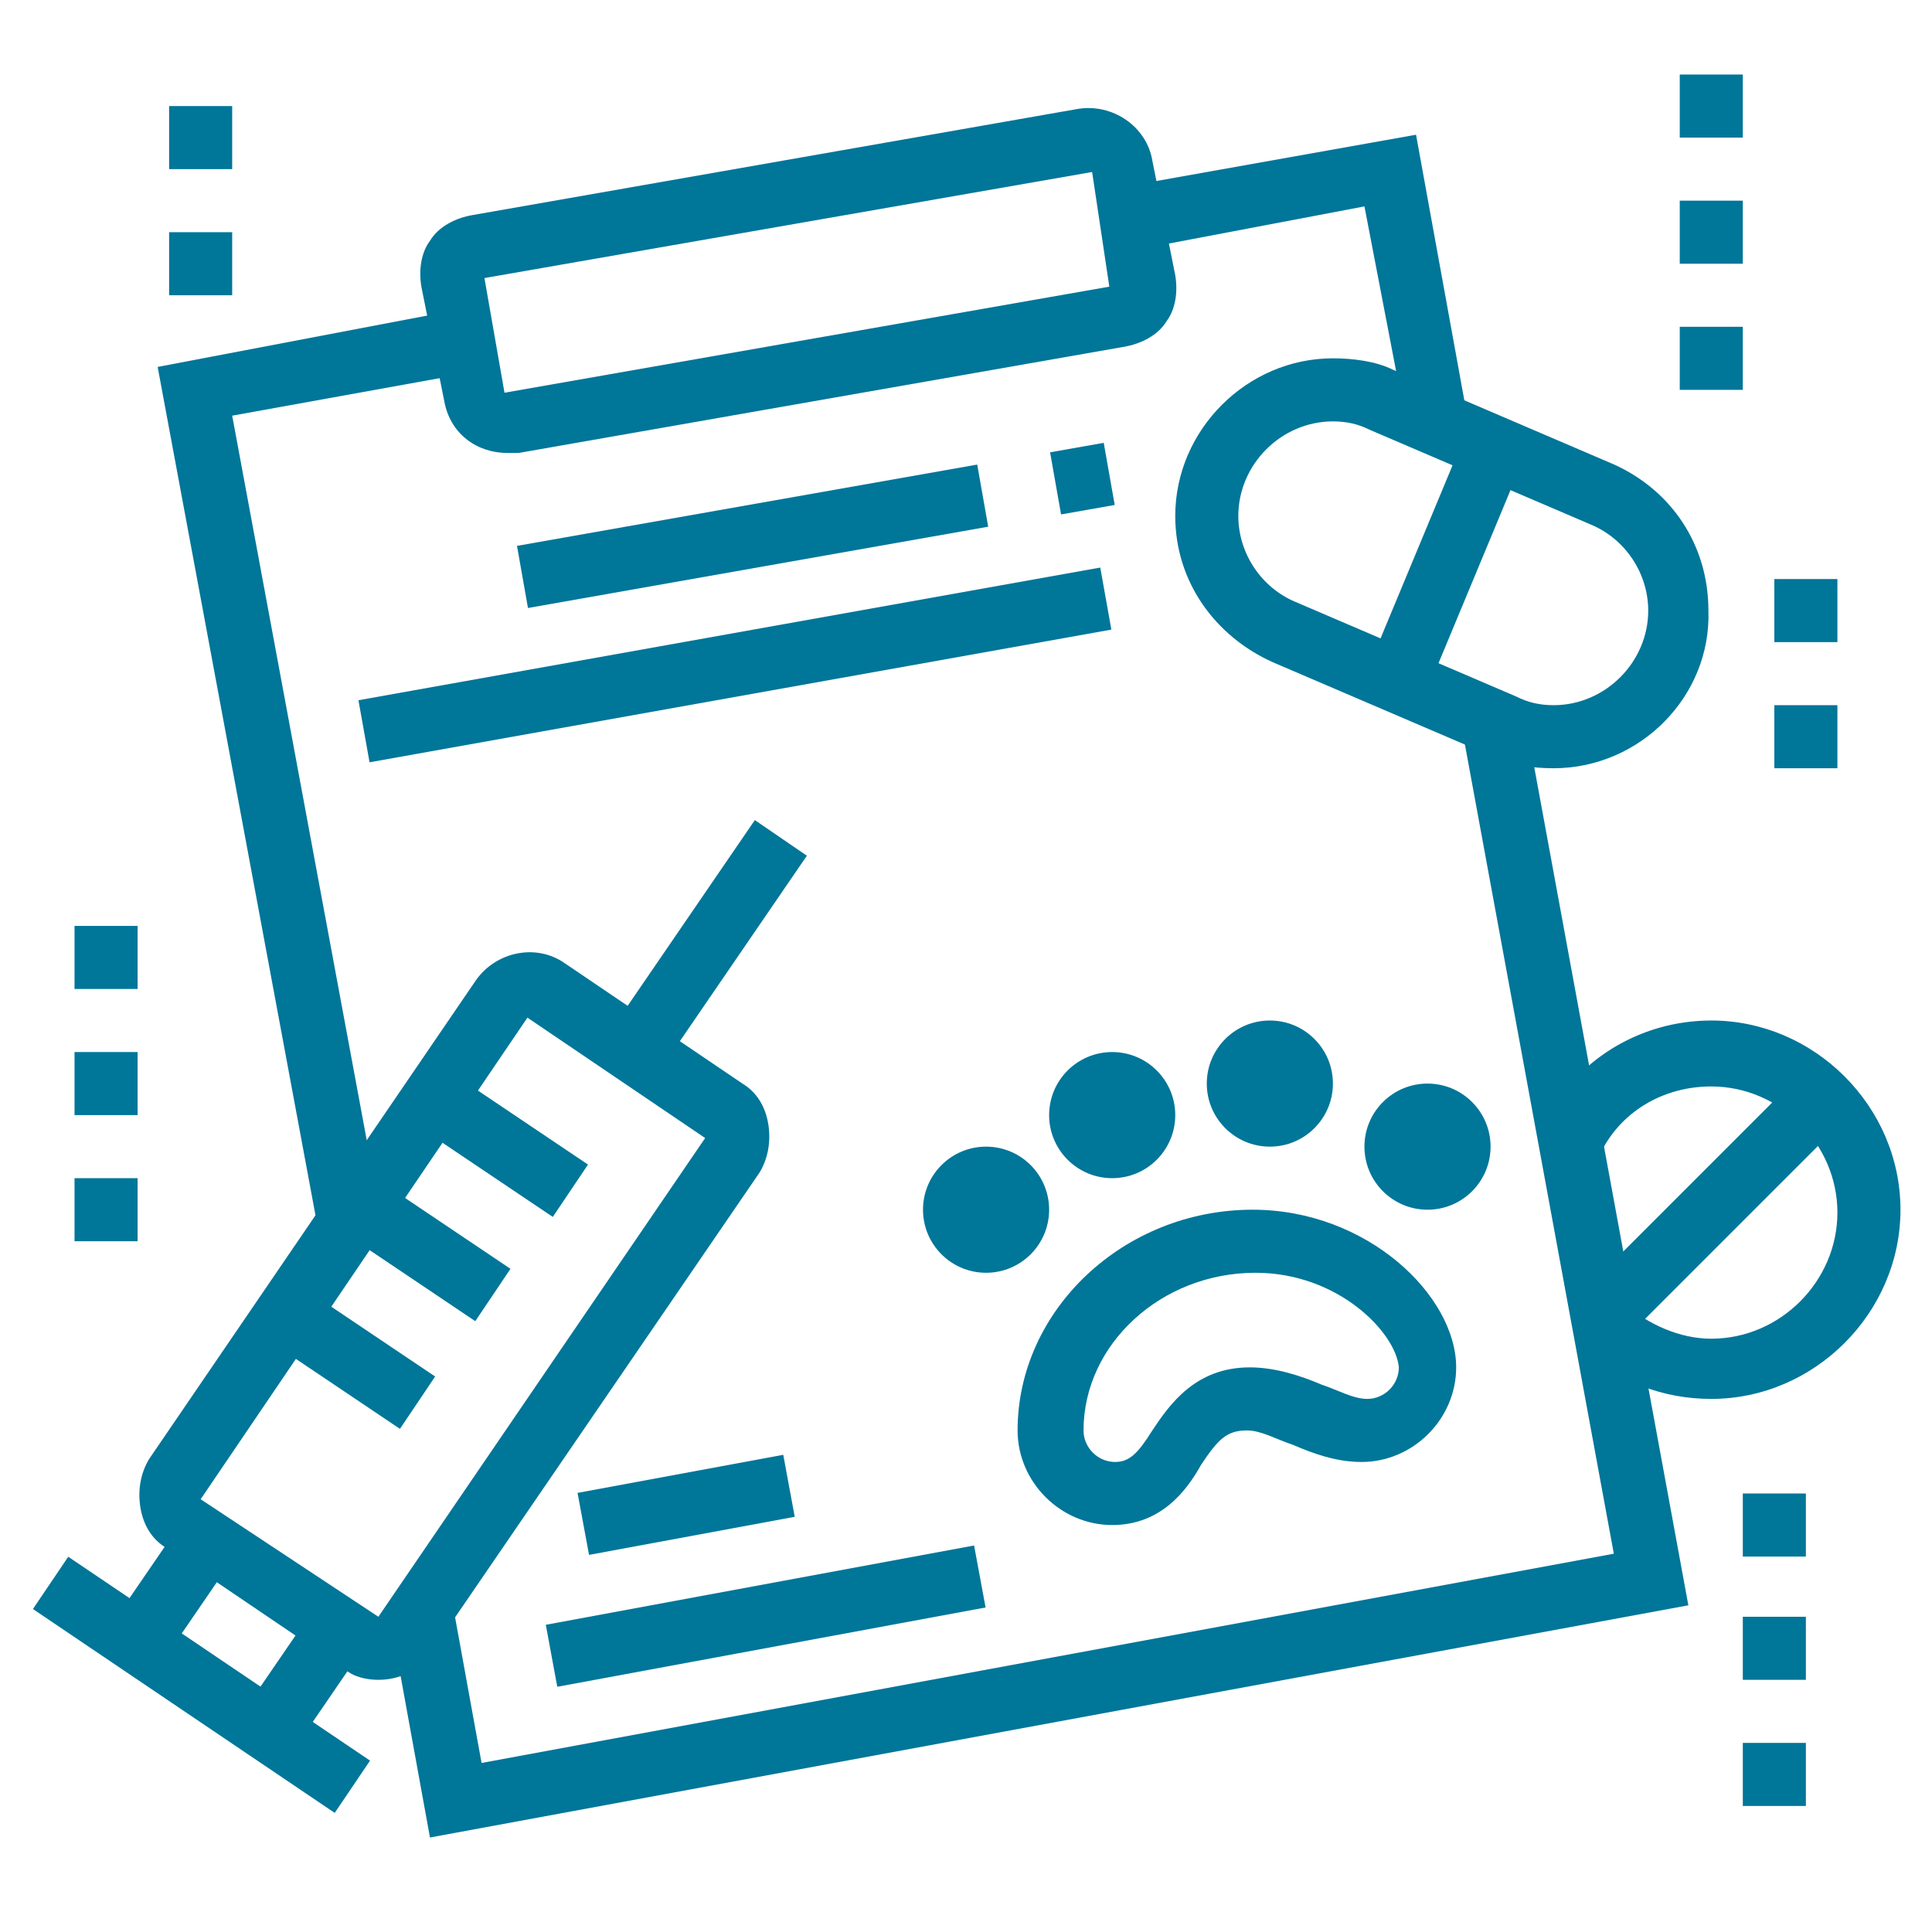 <?xml version="1.0" encoding="utf-8"?>
<!-- Generator: Adobe Illustrator 24.1.0, SVG Export Plug-In . SVG Version: 6.00 Build 0)  -->
<svg version="1.1" id="Layer_1" xmlns="http://www.w3.org/2000/svg" xmlns:xlink="http://www.w3.org/1999/xlink" x="0px" y="0px"
	 width="67.4px" height="66.7px" viewBox="0 0 67.4 66.7" style="enable-background:new 0 0 67.4 66.7;" xml:space="preserve">
<style type="text/css">
	.st0{display:none;}
	.st1{display:inline;}
	.st2{fill:#007699;}
	.st3{display:inline;fill:#007699;}
	.st4{display:inline;fill:#78CD49;}
	.st5{fill:#78CD49;}
</style>
<g class="st0">
	<g class="st1">
		<rect x="48.5" y="7.6" class="st2" width="2.4" height="4.7"/>
		<rect x="48.5" y="17" class="st2" width="2.4" height="4.7"/>
		<rect x="52.1" y="13.5" class="st2" width="3.5" height="2.4"/>
		<rect x="43.8" y="13.5" class="st2" width="3.5" height="2.4"/>
	</g>
	<path class="st3" d="M24.8,33.6c-2.7,0-5.9-1.9-5.9-3.5v-5h2.4v4.8c0.4,0.4,2,1.4,3.5,1.4c1.6,0,3.1-1,3.5-1.4V25h2.4v5
		C30.8,31.7,27.6,33.6,24.8,33.6z M28.5,29.7L28.5,29.7L28.5,29.7z"/>
	<path class="st3" d="M7.1,66.7H4.7V45.3c0-6.2,3.7-11.7,9.4-14.1l5.5-2.3l0.9,2.2L15,33.4c-4.8,2-7.9,6.7-7.9,11.9V66.7z"/>
	<rect x="11.8" y="43.1" class="st3" width="2.4" height="23.7"/>
	<path class="st3" d="M37.1,34.8c-0.8-0.6-1.6-1-2.5-1.4l-5.5-2.3L30,29l5.5,2.3c1,0.4,2,1,2.9,1.6L37.1,34.8z"/>
	<path class="st3" d="M24.8,27.7c-5.2,0-9.5-4.2-9.5-9.5v-4.7h2.4v4.7c0,3.9,3.2,7.1,7.1,7.1s7.1-3.2,7.1-7.1V9.9
		c0-2.6-2.7-4.7-5.9-4.7c-5.4,0-7.6-0.9-9.1-1.9c-0.2,0.4-0.3,0.9-0.3,1.9c0,2.5,2.2,4.7,4.7,4.7v2.4c-3.8,0-7.1-3.3-7.1-7.1
		c0-2.1,0.5-2.9,1.2-3.9L16.3,0l1.1,0.8c1.3,1,2.9,2,8.6,2c4.6,0,8.3,3.2,8.3,7.1v8.3C34.3,23.4,30.1,27.7,24.8,27.7z"/>
	<rect x="15.4" y="8.7" class="st3" width="2.4" height="6"/>
	<path class="st3" d="M47.3,51.3c-1.1,0-2.1-0.4-2.9-1.2l-1-1c-0.5-0.5-0.8-1.3-0.8-2c0-1.6,1.3-2.9,2.9-2.9h3.8
		c1.6,0,2.9,1.3,2.9,2.9c0,0.8-0.3,1.5-0.8,2l-1,1C49.4,50.9,48.4,51.3,47.3,51.3z M45.4,46.6c-0.3,0-0.5,0.2-0.5,0.5
		c0,0.1,0.1,0.3,0.1,0.3l1,1c0.6,0.6,1.7,0.6,2.4,0l1-1c0.1-0.1,0.1-0.2,0.1-0.3c0-0.3-0.2-0.5-0.5-0.5H45.4z"/>
	<path class="st3" d="M47.3,59.6c-7.2,0-13-5.8-13-13v-6h2.4v6c0,5.9,4.8,10.6,10.6,10.6c5.9,0,10.6-4.8,10.6-10.6v-6h2.4v6
		C60.3,53.8,54.5,59.6,47.3,59.6z"/>
	<path class="st3" d="M58.7,41.9c-0.8,0-1.5-0.3-2-0.8l-2.6-2.6l1.7-1.7l2.6,2.6c0.3,0.3,0.8,0.1,0.8-0.3v-1.3c0-1.6-1.9-3-4.1-3
		c-1.3,0-2.5,0.4-3.3,1.2c-0.8,0.8-2,1.2-3.2,1.2h-2.4c-1.2,0-2.4-0.4-3.2-1.2c-0.8-0.7-2-1.2-3.3-1.2c-2.2,0-4.1,1.4-4.1,3V39
		c0,0.4,0.6,0.6,0.8,0.3l2.6-2.6l1.7,1.7L38,41c-0.5,0.5-1.3,0.8-2,0.8c-1.6,0-2.9-1.3-2.9-2.9v-1.3c0-2.9,2.9-5.3,6.5-5.3
		c1.9,0,3.6,0.6,4.9,1.8c0.4,0.4,1,0.6,1.6,0.6h2.4c0.6,0,1.2-0.2,1.6-0.6c1.2-1.1,3-1.8,4.9-1.8c3.6,0,6.5,2.4,6.5,5.3V39
		C61.5,40.6,60.2,41.9,58.7,41.9z"/>
	<rect x="46.1" y="50.2" class="st3" width="2.4" height="3.5"/>
	<rect x="43.8" y="52.5" class="st3" width="7.1" height="2.4"/>
	<path class="st3" d="M62.7,65.5h-2.4c0-3.8-1.9-7.3-5.3-9.5l1.3-2C60.4,56.7,62.7,60.9,62.7,65.5z"/>
	<path class="st3" d="M34.3,65.5h-2.4c0-4.7,2.3-8.9,6.4-11.5l1.3,2C36.2,58.2,34.3,61.7,34.3,65.5z"/>
	<rect x="39" y="62" class="st3" width="2.4" height="3.5"/>
	<rect x="53.2" y="62" class="st3" width="2.4" height="3.5"/>
</g>
<g class="st0">
	<path class="st4" d="M39,33.8h-2.4v-6.9c0-3.9-3.2-7.1-7.1-7.1h-3.9l-3.2-2.1c-0.3-0.2-0.5-0.3-0.9-0.3c-0.9,0-1.5,0.7-1.5,1.5
		c0,1,0.4,1.9,1.1,2.6l2.9,2.9c0.9,0.9,2.1,1.6,3.3,2l-0.7,2.2c-1.6-0.5-3-1.4-4.2-2.6l-2.9-2.9c-1.1-1.1-1.8-2.7-1.8-4.3
		c0-2.2,1.8-3.9,3.9-3.9c0.8,0,1.5,0.2,2.2,0.7l2.6,1.7h3.2c5.2,0,9.5,4.2,9.5,9.5V33.8z"/>
	<path class="st4" d="M25,31.8c-0.2-0.6-0.2-1.1-0.2-1.4c0-2.9,2.1-4.6,4-6.3c1.6-1.3,3.2-2.7,4-4.7l2.2,0.8c-1,2.6-2.9,4.3-4.7,5.7
		c-2,1.7-3.2,2.8-3.2,4.5c0,0.2,0,0.5,0.1,0.7L25,31.8z"/>
	<path class="st4" d="M31.9,19.8h-2.4v-2.4h2.4c3.4,0,5.5-1.5,5.9-3.9c-0.7,0.3-1.5,0.4-2.3,0.4c-2.1,0-3.2-0.8-4.2-1.4
		c-0.9-0.6-1.5-1-2.9-1c-1.8,0-3.4,1-4.2,2.6l-1.5,2.7l-2.1-1.2l1.5-2.6c1.2-2.4,3.6-3.9,6.3-3.9c2.1,0,3.3,0.8,4.2,1.4
		c0.9,0.6,1.5,1,2.9,1c1,0,1.9-0.3,2.7-0.9l1.5-1.1l0.3,1.8c0.1,0.5,0.1,0.9,0.1,1.3C40.2,17,37,19.8,31.9,19.8z"/>
	<path class="st4" d="M39.5,41.1h-11c-0.6,0-1.3-0.1-1.8-0.4L21,38.3l0.9-2.2l5.6,2.4c0.3,0.1,0.6,0.2,0.9,0.2h11
		c0.9,0,1.8-0.7,1.9-1.5c0.1-0.5-0.1-1-0.3-1.3c-0.3-0.4-0.7-0.6-1.2-0.7L29,34l-7.7-3.3c-0.4-0.2-0.8-0.3-1.2-0.3V28
		c0.7,0,1.4,0.2,2.2,0.5l7.5,3.2l10.3,1.1c1.1,0.1,2.1,0.7,2.8,1.6c0.7,0.9,1,2,0.8,3.1C43.5,39.5,41.6,41.1,39.5,41.1z"/>
	<polygon class="st4" points="33.2,52.8 21.3,49.9 23,38.2 25.4,38.5 24,48.1 33.8,50.6 	"/>
	<path class="st4" d="M28.4,57.6H16.6c-5,0-8.3-3.7-8.3-9.5c0-3.5,1.3-10.3,3.6-16.1c1.4-3.5,3.6-6.7,6.2-9.1c0.5-0.5,1-0.9,1.3-1.4
		l1.8,1.5c-0.4,0.5-1,1.1-1.6,1.6c-2.4,2.1-4.3,5-5.6,8.2c-2.1,5.3-3.4,11.9-3.4,15.3c0,1.7,0.4,7.1,5.9,7.1h11.8V57.6z"/>
	<path class="st4" d="M37.8,64.7h-4.7c-1.3,0-2.4-1.1-2.4-2.4c0-2.2,1.5-4.1,3.5-4.6v-3.3c-0.5-0.7-1.1-1.4-1.8-2.1
		c-1.9-2.1-4.1-4.4-4.1-9c0-1.4,0.1-2.5,0.4-3.8l2.3,0.5c-0.3,1.1-0.4,2.1-0.4,3.3c0,3.6,1.7,5.4,3.5,7.3c0.8,0.8,1.6,1.7,2.2,2.7
		l0.2,0.3V60h-1.2c-1.3,0-2.4,1.1-2.4,2.4h4.7c0.6,0,1.2-0.5,1.2-1.2V50.5h2.4v10.6C41.4,63.1,39.8,64.7,37.8,64.7z"/>
	<path class="st4" d="M55.6,64.7h-9.5c-0.6,0-1.2-0.2-1.7-0.7c-0.4-0.4-0.7-1-0.7-1.7c0-2.6,2.1-4.7,4.7-4.7v-1.2
		c0-2.2,0.5-3.9,1.9-6.2l2,1.2c-1.2,2-1.6,3.2-1.6,5V60h-2.4c-1.3,0-2.4,1.1-2.4,2.4l9.5,0c1.5,0,2.4-0.9,2.4-2.4v-4.7
		c0-6.6-4.4-9.5-9.4-13c-2.4-1.7-4.9-3.4-7-5.6l1.7-1.6c1.9,2,4.3,3.7,6.7,5.3c5.1,3.5,10.4,7.1,10.4,14.9V60
		C60.3,62.8,58.4,64.7,55.6,64.7z"/>
	<path class="st4" d="M49.7,57.6h-1.2c-3.2,0-7.2-1.7-9.2-3.9l1.8-1.6c1.5,1.7,4.9,3.1,7.4,3.1h1.2V57.6z"/>
	<path class="st4" d="M59.2,58.8v-2.4c1.1,0,4.7-0.3,5.8-4.4c-1.6,1-3.9,2-5.9,2v-2.4c1.7,0,3.9-1,5.2-2c0.7-0.5,1.6-0.5,2.3-0.1
		c0.7,0.5,1.1,1.3,0.9,2.1C66.5,57,62.4,58.8,59.2,58.8z"/>
	<rect x="56.2" y="12.1" transform="matrix(0.707 -0.707 0.707 0.707 8.118 46.124)" class="st4" width="7" height="2.4"/>
	<rect x="42" y="4.5" transform="matrix(0.259 -0.966 0.966 0.259 28.217 48.161)" class="st4" width="7" height="2.4"/>
	<rect x="17.2" y="2.2" transform="matrix(0.966 -0.259 0.259 0.966 -0.847 4.956)" class="st4" width="2.4" height="7"/>
	<rect x="3" y="9.7" transform="matrix(0.707 -0.707 0.707 0.707 -8.163 6.819)" class="st4" width="2.4" height="7"/>
	<path class="st4" d="M33.1,64.7H2.7C1.2,64.7,0,63.5,0,62c0-0.8,0.4-1.6,1-2.1l5.3-4.2c1.3-1,2.8-1.6,4.4-1.6h1.8v2.4h-1.8
		c-1.1,0-2.1,0.4-2.9,1l-5.3,4.2c-0.1,0.1-0.1,0.2-0.1,0.3c0,0.2,0.2,0.4,0.4,0.4h30.4V64.7z"/>
</g>
<g class="st0">
	<path class="st3" d="M53.8,27.7L51.5,27l0.4-1.3c0.6-1.8,2.3-3,4.2-3h1.7c2.4,0,4.6-0.9,6.3-2.6c0.2-0.2,0.2-0.4,0.2-0.6
		c0-0.4-0.3-0.7-0.6-0.8l-7.2-2.1l-0.2-0.3c-0.2-0.2-0.3-0.5-0.5-0.7c-1.4-1.9-2.6-3.6-5.3-3.6c-0.4,0-0.8,0-1.2,0.1l-0.5-2.3
		c0.6-0.1,1.1-0.2,1.7-0.2c3.9,0,5.6,2.4,7.2,4.5c0.1,0.1,0.2,0.2,0.3,0.4l6.4,1.8c1.4,0.4,2.3,1.7,2.3,3.1c0,0.8-0.3,1.7-0.9,2.3
		c-2.1,2.1-5,3.3-8,3.3h-1.7c-0.9,0-1.7,0.6-2,1.4L53.8,27.7z"/>
	<path class="st3" d="M51.5,64h-4.7c-2,0-3.6-1.5-3.8-3.5L41,45.7c-2.4,1.1-4.9,1.8-8.5,1.8c-6.9,0-12.4-2-14.9-5.3l1.9-1.4
		c2,2.7,7,4.3,13,4.3c3.9,0,6.2-0.8,8.9-2.2l1.5-0.8l2.3,18.2c0.1,0.8,0.7,1.4,1.5,1.4h4.7c0-1.3-1.1-2.4-2.4-2.4h-1.2V42.4l0.2-0.3
		c1.8-2.9,2.2-4.3,2.2-7.9h2.4c0,3.9-0.5,5.7-2.4,8.8v14c2,0.5,3.5,2.4,3.5,4.6C53.8,62.9,52.8,64,51.5,64z"/>
	<path class="st3" d="M13.6,64H8.9c-2,0-3.6-1.5-3.7-3.4c-0.1-1.1-1-10.8-1-12.2c0-1.9,0.7-3,1.3-3.9C6,43.6,6.5,42.8,6.5,41
		c0-0.7-0.2-1.2-0.4-1.8c-0.3-0.9-0.7-1.9-0.7-3.6c0-6.5,5.3-11.8,11.8-11.8c2.9,0,5.5,0.4,7.9,0.7c1.9,0.3,3.6,0.5,5.1,0.5h4.7
		c2.1,0,3.8-0.8,5.5-2.4c1.8-1.8,2.1-3.4,2.7-6l0.2-1.1c0.2-1.1,0.7-2.1,1.4-3c-0.2-0.9-0.4-1.8-0.4-2.9c0-2.1,0.8-4.4,1.6-5.8
		l0.7-1.1l1.7,1.2c2.2,1.6,4.3,3.1,4.3,7h-2.4c0-2.4-1-3.4-2.8-4.7c-0.4,1-0.7,2.3-0.7,3.4c0,1.1,0.1,1.9,0.4,2.8l0.2,0.7l-0.5,0.5
		c-0.6,0.7-1.1,1.5-1.3,2.4l-0.2,1.1c-0.6,2.6-1,4.9-3.3,7.1c-2.1,2.1-4.4,3.1-7.2,3.1h-4.7c-1.7,0-3.5-0.3-5.4-0.5
		c-2.3-0.3-4.9-0.7-7.6-0.7c-5.1,0-9.5,4.3-9.5,9.5c0,1.3,0.3,2,0.6,2.8c0.3,0.7,0.6,1.5,0.6,2.7c0,2.5-0.8,3.7-1.5,4.7
		c-0.5,0.8-0.9,1.4-0.9,2.6c0,1.1,0.7,9.1,1,12c0.1,0.7,0.6,1.3,1.4,1.3h4.7c0-1.3-1.1-2.4-2.4-2.4h-1.2v-8.9l0.5-0.4
		c2.9-2.1,7.8-5.7,7.8-15.6h2.4c0,10.6-5.1,14.8-8.3,17.2v5.5c2,0.5,3.5,2.4,3.5,4.6c0,0.6-0.2,1.2-0.7,1.7
		C14.8,63.8,14.2,64,13.6,64z"/>
	<path class="st3" d="M7.5,31.3c-4.2-1.8-6.9-6.7-6.9-12.3c0-6.6,3.4-9.5,6.7-11.5c0.4-0.2,0.9-0.4,1.3-0.4c1.4,0,2.6,1.2,2.6,2.6
		c0,0.4-0.1,0.8-0.3,1.2c-0.3,0.5-0.5,1-0.8,1.4c-0.7,1.1-1.3,2-1.3,4.2c0,4.3,1.4,6.2,4.2,8.6l-1.5,1.8c-3.2-2.7-5.1-5.2-5.1-10.4
		c0-2.9,0.8-4.2,1.6-5.5c0.2-0.4,0.5-0.8,0.7-1.2c0,0,0-0.1,0-0.1c0-0.1-0.1-0.3-0.3-0.3c-3,1.8-5.7,4.1-5.7,9.5
		c0,4.6,2.2,8.6,5.5,10.1L7.5,31.3z"/>
	<path class="st3" d="M49.1,30.6c-3.9-0.9-7.2-4.1-8.2-7.9l2.3-0.6c0.8,3,3.4,5.5,6.4,6.2L49.1,30.6z"/>
	<path class="st3" d="M52.6,35.6c-2.6,0-4.7-2.1-4.7-4.7c0-2.6,2.1-4.7,4.7-4.7c2.6,0,4.7,2.1,4.7,4.7
		C57.4,33.5,55.3,35.6,52.6,35.6z M52.6,28.5c-1.3,0-2.4,1.1-2.4,2.4c0,1.3,1.1,2.4,2.4,2.4c1.3,0,2.4-1.1,2.4-2.4
		C55,29.6,54,28.5,52.6,28.5z"/>
</g>
<g class="st0">
	<path class="st4" d="M23,31.2c-5,0-9.1-4.1-9.1-9.1v-6.4c0-5,4.1-9.1,9.1-9.1c5,0,9.1,4.1,9.1,9.1v6.4C32.1,27.1,28.1,31.2,23,31.2
		z M23,8.7c-3.8,0-7,3.1-7,7v6.4c0,3.8,3.1,7,7,7s7-3.1,7-7v-6.4C30,11.8,26.9,8.7,23,8.7z"/>
	<path class="st4" d="M18.7,8.8l-1.4-3.2c-0.1-0.3-0.2-0.6-0.2-0.9c0-0.7,0.3-1.3,0.8-1.7c1.4-1.2,3.3-1.8,5.1-1.8
		c1.9,0,3.7,0.7,5.1,1.8c0.5,0.4,0.8,1,0.8,1.7c0,0.3-0.1,0.6-0.2,0.9l-1.4,3.2l-2-0.9l1.4-3.2c-2.1-1.8-5.4-1.8-7.5,0l1.4,3.2
		L18.7,8.8z"/>
	<path class="st4" d="M15,20.5v-2.1c5.9,0,10.6-3.9,11.6-9.5l2.1,0.4C27.5,15.9,21.9,20.5,15,20.5z"/>
	<path class="st4" d="M30.6,19.2c-2.4-1.1-4.3-2.7-5.7-4.9l1.8-1.2c1.2,1.8,2.8,3.2,4.9,4.1L30.6,19.2z"/>
	<path class="st4" d="M11.8,58c-8,0-9.5-3.5-9.6-4l-0.1-0.4l5.3-14.2c0.9-2.4,2.9-4.3,5.3-5.1l5.5-1.8v-3.4h2.1v4.9l-7,2.3
		c-1.9,0.6-3.3,2-4,3.8l-5,13.3c0.5,0.6,2.2,2.2,7.4,2.2V58z"/>
	<rect x="10.7" y="50.5" class="st4" width="2.1" height="15"/>
	<rect x="5.3" y="56.2" class="st4" width="2.1" height="9.3"/>
	<path class="st4" d="M34.3,58v-2.1c5.2,0,6.9-1.6,7.4-2.2l-5-13.3c-0.7-1.8-2.1-3.2-4-3.8l-7-2.3v-4.9h2.1v3.4l5.5,1.8
		c2.5,0.8,4.4,2.7,5.3,5.1L44,53.7l-0.1,0.4C43.7,54.5,42.3,58,34.3,58z"/>
	<rect x="33.2" y="50.5" class="st4" width="2.1" height="15"/>
	<rect x="38.6" y="56.2" class="st4" width="2.1" height="9.3"/>
	<path class="st4" d="M23,36.6c-2.8,0-4.8-1.4-4.8-3.2h2.1c0,0.3,0.9,1.1,2.7,1.1s2.7-0.8,2.7-1.1h2.1C27.9,35.2,25.8,36.6,23,36.6z
		"/>
	<path class="st4" d="M15.8,41.3c-0.6-2.1-0.9-4.1-0.9-6.8h2.1c0,2.5,0.2,4.3,0.8,6.2L15.8,41.3z"/>
	<path class="st4" d="M29.6,43.2l-2-0.8c0.9-2.2,1.3-4.9,1.3-8h2.1C31.1,37.8,30.6,40.8,29.6,43.2z"/>
	<path class="st4" d="M16.4,52.1c-2.4-1.3-3.5-4.3-3.5-6.5c0-3.3,2.1-5.7,4.9-5.7c3.2,0,5.8,3.3,5.8,7.3c0,0.9-0.2,1.8-0.5,2.6
		l-2-0.9c0.2-0.5,0.3-1.1,0.3-1.7c0-2.7-1.8-5.1-3.7-5.1c-1.6,0-2.8,1.5-2.8,3.6c0,1.7,0.8,3.8,2.4,4.6L16.4,52.1z"/>
	<path class="st4" d="M49.8,41.9c-5.7,0-10.2-3.1-10.2-7s4.5-7,10.2-7c5.7,0,10.2,3.1,10.2,7S55.5,41.9,49.8,41.9z M49.8,30.1
		c-4.4,0-8,2.2-8,4.8c0,2.6,3.7,4.8,8,4.8c4.4,0,8-2.2,8-4.8C57.9,32.4,54.2,30.1,49.8,30.1z"/>
	<path class="st4" d="M44.5,26.9c-2.1,0-3.8-2.1-3.8-4.8s1.6-4.8,3.8-4.8c2.1,0,3.8,2.1,3.8,4.8S46.6,26.9,44.5,26.9z M44.5,19.4
		c-0.8,0-1.6,1.1-1.6,2.7c0,1.6,0.8,2.7,1.6,2.7c0.8,0,1.6-1.1,1.6-2.7C46.1,20.5,45.2,19.4,44.5,19.4z"/>
	<path class="st4" d="M37,31.2c-2.1,0-3.8-1.7-3.8-3.8c0-2.1,1.7-3.8,3.8-3.8c2.1,0,3.8,1.7,3.8,3.8C40.7,29.5,39,31.2,37,31.2z
		 M37,25.9c-0.9,0-1.6,0.7-1.6,1.6c0,0.9,0.7,1.6,1.6,1.6c0.9,0,1.6-0.7,1.6-1.6C38.6,26.6,37.9,25.9,37,25.9z"/>
	<path class="st4" d="M54.1,26.9c-2.1,0-3.8-2.1-3.8-4.8s1.6-4.8,3.8-4.8c2.1,0,3.8,2.1,3.8,4.8S56.2,26.9,54.1,26.9z M54.1,19.4
		c-0.8,0-1.6,1.1-1.6,2.7c0,1.6,0.8,2.7,1.6,2.7c0.8,0,1.6-1.1,1.6-2.7C55.7,20.5,54.9,19.4,54.1,19.4z"/>
	<path class="st4" d="M61.6,31.2c-2.1,0-3.8-1.7-3.8-3.8c0-2.1,1.7-3.8,3.8-3.8c2.1,0,3.8,1.7,3.8,3.8
		C65.4,29.5,63.7,31.2,61.6,31.2z M61.6,25.9c-0.9,0-1.6,0.7-1.6,1.6c0,0.9,0.7,1.6,1.6,1.6c0.9,0,1.6-0.7,1.6-1.6
		C63.2,26.6,62.5,25.9,61.6,25.9z"/>
</g>
<g>
	<polygon class="st2" points="11.1,42.9 5.5,12.8 16,10.8 16.4,13 8.1,14.5 13.3,42.5 	"/>
	<polygon class="st2" points="15,64.1 13.6,56.4 15.8,56 16.8,61.5 56.3,54.2 51,25.4 53.2,25 58.9,56 	"/>
	<rect x="19.1" y="55.3" transform="matrix(0.983 -0.182 0.182 0.983 -9.799 5.796)" class="st2" width="15.2" height="2.2"/>
	<rect x="20.3" y="51.4" transform="matrix(0.983 -0.182 0.182 0.983 -9.161 5.247)" class="st2" width="7.3" height="2.2"/>
	<polygon class="st2" points="49.1,15 47.6,7.2 39.7,8.7 39.3,6.5 49.4,4.7 51.2,14.6 	"/>
	<path class="st2" d="M17.7,15.8c-1.1,0-2-0.7-2.2-1.8l-0.8-4c-0.1-0.6,0-1.2,0.3-1.6c0.3-0.5,0.9-0.8,1.5-0.9l21.1-3.7
		c1.2-0.2,2.4,0.6,2.6,1.8l0.8,4c0.1,0.6,0,1.2-0.3,1.6c-0.3,0.5-0.9,0.8-1.5,0.9l-21.1,3.7C18,15.8,17.8,15.8,17.7,15.8z M38.1,6
		L16.9,9.7l0.7,4l21.1-3.7c0,0,0,0,0,0L38.1,6z"/>
	<rect x="18.1" y="17.6" transform="matrix(0.985 -0.174 0.174 0.985 -2.855 4.856)" class="st2" width="16.3" height="2.2"/>
	<rect x="36.8" y="15.6" transform="matrix(0.985 -0.174 0.174 0.985 -2.329 6.816)" class="st2" width="1.9" height="2.2"/>
	<rect x="12.5" y="22.1" transform="matrix(0.984 -0.176 0.176 0.984 -3.685 4.881)" class="st2" width="26.3" height="2.2"/>
	<path class="st2" d="M54.2,26.8c-0.7,0-1.5-0.1-2.1-0.4l-7.7-3.3c-2-0.9-3.4-2.8-3.4-5.1c0-3,2.5-5.5,5.5-5.5
		c0.7,0,1.5,0.1,2.1,0.4l7.7,3.3c2,0.9,3.3,2.8,3.3,5.1C59.7,24.3,57.2,26.8,54.2,26.8z M46.5,14.7c-1.8,0-3.3,1.5-3.3,3.3
		c0,1.3,0.8,2.5,2,3l0,0l7.7,3.3c0.4,0.2,0.8,0.3,1.3,0.3c1.8,0,3.3-1.5,3.3-3.3c0-1.3-0.8-2.5-2-3L47.8,15
		C47.4,14.8,47,14.7,46.5,14.7z"/>
	<rect x="46" y="18.6" transform="matrix(0.384 -0.923 0.923 0.384 12.88 58.667)" class="st2" width="8.8" height="2.2"/>
	<path class="st2" d="M59.7,48.8c-1.7,0-3.2-0.6-4.5-1.7l1.5-1.6c0.8,0.7,1.9,1.2,3,1.2c2.4,0,4.4-2,4.4-4.4s-2-4.4-4.4-4.4
		c-1.7,0-3.2,0.9-3.9,2.4l-2-1c1.1-2.3,3.4-3.7,5.9-3.7c3.6,0,6.6,3,6.6,6.6C66.3,45.8,63.3,48.8,59.7,48.8z"/>
	<rect x="54.3" y="41" transform="matrix(0.707 -0.707 0.707 0.707 -12.277 54.59)" class="st2" width="10.8" height="2.2"/>
	<circle class="st2" cx="44.3" cy="37.8" r="2.2"/>
	<circle class="st2" cx="49.8" cy="40" r="2.2"/>
	<circle class="st2" cx="38.8" cy="38.9" r="2.2"/>
	<circle class="st2" cx="34.4" cy="42.2" r="2.2"/>
	<path class="st2" d="M38.8,53.2c-1.8,0-3.3-1.5-3.3-3.3c0-4.2,3.7-7.7,8.2-7.7c4,0,7.1,3,7.1,5.5c0,1.8-1.5,3.3-3.3,3.3
		c-0.9,0-1.7-0.3-2.4-0.6c-0.6-0.2-1.1-0.5-1.6-0.5c-0.7,0-1,0.3-1.6,1.2C41.4,52,40.5,53.2,38.8,53.2z M43.8,44.4
		c-3.3,0-6,2.5-6,5.5c0,0.6,0.5,1.1,1.1,1.1c0.5,0,0.8-0.3,1.3-1.1c0.6-0.9,1.5-2.2,3.4-2.2c0.9,0,1.8,0.3,2.5,0.6
		c0.6,0.2,1.1,0.5,1.6,0.5c0.6,0,1.1-0.5,1.1-1.1C48.7,46.5,46.7,44.4,43.8,44.4z"/>
	<path class="st2" d="M13.2,58.6c-0.4,0-0.9-0.1-1.2-0.4l0,0l-6.2-4.2c-0.5-0.3-0.8-0.8-0.9-1.4c-0.1-0.6,0-1.2,0.3-1.7l11.4-16.7
		c0.7-1,2.1-1.3,3.1-0.6l6.2,4.2c0.5,0.3,0.8,0.8,0.9,1.4c0.1,0.6,0,1.2-0.3,1.7L15,57.7C14.6,58.3,13.9,58.6,13.2,58.6z M13.2,56.4
		C13.2,56.5,13.2,56.4,13.2,56.4l11.4-16.7l-6.2-4.2L7,52.3L13.2,56.4z"/>
	<rect x="16.4" y="37.1" transform="matrix(0.558 -0.83 0.83 0.558 -25.39 32.181)" class="st2" width="2.2" height="5.7"/>
	<rect x="13.8" y="40.9" transform="matrix(0.558 -0.83 0.83 0.558 -29.632 31.651)" class="st2" width="2.2" height="5.5"/>
	<rect x="11.2" y="44.6" transform="matrix(0.558 -0.83 0.83 0.558 -33.88 31.185)" class="st2" width="2.2" height="5.5"/>
	<rect x="5.9" y="52.4" transform="matrix(0.56 -0.829 0.829 0.56 -45.595 31.677)" class="st2" width="2.2" height="12.7"/>
	
		<rect x="20.1" y="31.9" transform="matrix(0.565 -0.825 0.825 0.565 -16.482 34.675)" class="st2" width="9.1" height="2.2"/>
	<rect x="8.4" y="57.5" transform="matrix(0.565 -0.825 0.825 0.565 -43.749 34.233)" class="st2" width="4.3" height="2.2"/>
	<rect x="3.9" y="54.4" transform="matrix(0.565 -0.825 0.825 0.565 -43.179 29.127)" class="st2" width="4.2" height="2.2"/>
	<polygon class="st2" points="60.8,2.6 58.6,2.6 58.6,4.8 60.8,4.8 60.8,2.6 	"/>
	<polygon class="st2" points="60.8,11.4 58.6,11.4 58.6,13.6 60.8,13.6 60.8,11.4 	"/>
	<polygon class="st2" points="60.8,7 58.6,7 58.6,9.2 60.8,9.2 60.8,7 	"/>
	<polygon class="st2" points="4.8,32.3 2.6,32.3 2.6,34.5 4.8,34.5 4.8,32.3 	"/>
	<polygon class="st2" points="4.8,41.1 2.6,41.1 2.6,43.3 4.8,43.3 4.8,41.1 	"/>
	<polygon class="st2" points="4.8,36.7 2.6,36.7 2.6,38.9 4.8,38.9 4.8,36.7 	"/>
	<polygon class="st2" points="63,52.1 60.8,52.1 60.8,54.3 63,54.3 63,52.1 	"/>
	<polygon class="st2" points="63,60.8 60.8,60.8 60.8,63 63,63 63,60.8 	"/>
	<polygon class="st2" points="63,56.4 60.8,56.4 60.8,58.6 63,58.6 63,56.4 	"/>
	<polygon class="st2" points="64.1,24.6 61.9,24.6 61.9,26.8 64.1,26.8 64.1,24.6 	"/>
	<polygon class="st2" points="64.1,20.2 61.9,20.2 61.9,22.4 64.1,22.4 64.1,20.2 	"/>
	<polygon class="st2" points="8.1,8.1 5.9,8.1 5.9,10.3 8.1,10.3 8.1,8.1 	"/>
	<polygon class="st2" points="8.1,3.7 5.9,3.7 5.9,5.9 8.1,5.9 8.1,3.7 	"/>
</g>
<g class="st0">
	<g class="st1">
		<path class="st5" d="M49.1,47.9v12.6c0,1.1-0.9,2-2,2H6.6c-1.1,0-2-0.9-2-2V33.2c0-1.1,0.9-2,2-2h22.9l1.3-2H6.6c-2.2,0-4,1.8-4,4
			v27.3c0,2.2,1.8,4,4,4h40.5c2.2,0,4-1.8,4-4V50.3C50.5,49.5,49.8,48.7,49.1,47.9z M34.9,31.2c-0.2-0.3-0.3-0.5-0.5-0.7l0.3-0.5
			l0.5-0.8h-2.1L32,30.9l0.5,0.3H34.9z M50.8,44.3c-0.5-0.6-1.1-1.1-1.7-1.6V45c0.3,0.3,0.6,0.6,0.9,1l0.6,0.7l0.5-0.5v-2.1
			C51,44.1,50.9,44.2,50.8,44.3z M47.1,29.2c1.3,0.8,2.5,1.7,3.7,2.6C50.3,30.2,48.8,29.2,47.1,29.2z"/>
		<path class="st5" d="M33.6,24.9l-1.2,1.8l-0.8-1.1c-0.1-0.1-0.2-0.3-0.4-0.3c-0.1-0.1-0.3-0.1-0.5-0.1h-7.9
			c-0.3,0-0.7,0.2-0.8,0.5l-2.4,3.6l-1.1,1.6l-1.7-1.1l0.3-0.5l3.1-4.7c0.6-0.8,1.5-1.4,2.5-1.4h7.9c0.6,0,1.1,0.2,1.6,0.4
			c0.4,0.2,0.7,0.5,0.9,0.9L33.6,24.9z"/>
		<polygon class="st5" points="35.8,28.2 35.2,29.2 34.6,30 34.1,29.2 33.6,28.4 34.8,26.6 		"/>
		<path class="st5" d="M26.9,49.4c-4.5,0-8.1,3.4-8.1,7.6c0,2,1.8,3.5,3.9,3.5c1.1,0,2.2-0.4,2.9-1.2l0.5-0.5c0.4-0.4,1.1-0.4,1.5,0
			l0.5,0.5c0.7,0.8,1.8,1.2,3,1.2c2.2,0,3.9-1.6,3.9-3.5C35,52.8,31.3,49.4,26.9,49.4z M31,58.5c-0.6,0-1.1-0.2-1.5-0.6l-0.5-0.5
			c-0.6-0.6-1.4-0.9-2.2-0.9c-0.8,0-1.6,0.3-2.2,0.9l-0.5,0.5c-0.4,0.4-0.9,0.6-1.5,0.6c-1,0-1.9-0.7-1.9-1.5c0-3.1,2.7-5.6,6.1-5.6
			c3.3,0,6.1,2.5,6.1,5.6C32.9,57.8,32.1,58.5,31,58.5z"/>
		<circle class="st5" cx="23.8" cy="45.4" r="2"/>
		<circle class="st5" cx="29.9" cy="45.4" r="2"/>
		<circle class="st5" cx="35" cy="48.4" r="2"/>
		<circle class="st5" cx="18.8" cy="48.4" r="2"/>
		<path class="st5" d="M29.9,35.2h-6.1c-1.1,0-2,0.9-2,2v2c0,1.1,0.9,2,2,2h6.1c1.1,0,2-0.9,2-2v-2C31.9,36.1,31,35.2,29.9,35.2z
			 M29.9,39.3h-6.1v-2h6.1V39.3z"/>
		<polygon class="st5" points="34.9,37.3 34,37.3 34,38.7 34,39.3 35.1,39.3 36,39.3 36,37.8 		"/>
		<path class="st5" d="M38,38.9c0.2,0.1,0.4,0.2,0.6,0.4H38V38.9z"/>
		<path class="st5" d="M45.1,39.3h-3c-1.1-0.7-2.2-1.4-3.4-2h3.4C43.2,37.9,44.2,38.6,45.1,39.3z"/>
		<rect x="17.8" y="37.3" class="st5" width="2" height="2"/>
		<rect x="3.6" y="37.3" class="st5" width="12.1" height="2"/>
		<rect x="45.1" y="55.5" class="st5" width="2" height="2"/>
		<path class="st5" d="M47.1,45.8v7.7h-2v-9.1h0.5C46.1,44.8,46.6,45.3,47.1,45.8z"/>
	</g>
	<g class="st1">
		<path class="st5" d="M38.6,39.3c-0.2-0.1-0.4-0.2-0.6-0.4c-0.7-0.4-1.3-0.8-2-1.1l-1.1-0.5c-2.3-1.1-4.7-2.1-7.3-3.1l1.9-3h-2.1
			l-1.3,2.1c-0.2,0.3-0.3,0.6-0.3,0.9c0,0.4,0.1,0.7,0.3,1c0.2,0.3,0.5,0.5,0.8,0.6c1.7,0.6,3.4,1.2,4.9,1.9c0.7,0.3,1.4,0.6,2,0.9
			c0.4,0.2,0.8,0.4,1.1,0.6c3.8,2,7.1,4.2,10,6.9v-1.9h0.5C43.4,42.5,41.1,40.8,38.6,39.3z M64.3,36.4C53.4,26,51.4,24.6,37.9,17.9
			c-0.2-0.1-0.5-0.2-0.8-0.2c-0.6,0-1.1,0.3-1.5,0.8l-3.2,5l-1.1,1.7l-2.5,3.9l-1.3,2l-1.3,2.1c-0.2,0.3-0.3,0.6-0.3,0.9
			c0,0.4,0.1,0.7,0.3,1c0.2,0.3,0.5,0.5,0.8,0.6c1.7,0.6,3.4,1.2,4.9,1.9c0.7,0.3,1.4,0.6,2,0.9c0.4,0.2,0.8,0.4,1.1,0.6
			c3.8,2,7.1,4.2,10,6.9c0.7,0.6,1.4,1.3,2,2c0.7,0.7,1.4,1.5,2,2.3c0.7,0.8,1.4,1.7,2,2.6c0,0.1,0.1,0.1,0.1,0.2
			c0.3,0.5,0.9,0.7,1.4,0.7c0.6,0,1.1-0.3,1.4-0.7l10.4-14.7c0.2-0.3,0.3-0.6,0.3-1C64.8,37.2,64.6,36.7,64.3,36.4z M63.1,37.7
			L52.7,52.4c-0.5-0.7-1-1.4-1.6-2.1c-0.6-0.8-1.3-1.6-2-2.4c-0.7-0.7-1.3-1.4-2-2.1c-0.5-0.5-1-1-1.6-1.4c-2.1-1.9-4.4-3.6-6.9-5.1
			c-0.2-0.1-0.4-0.2-0.6-0.4c-0.7-0.4-1.3-0.8-2-1.1l-1.1-0.5c-2.3-1.1-4.7-2.1-7.3-3.1l1.9-3l1.3-2l1.6-2.5l1.2-1.8l3.5-5.4
			C50.4,26,52.4,27.4,63.1,37.7L63.1,37.7z M38.6,39.3c-0.2-0.1-0.4-0.2-0.6-0.4c-0.7-0.4-1.3-0.8-2-1.1l-1.1-0.5
			c-2.3-1.1-4.7-2.1-7.3-3.1l1.9-3h-2.1l-1.3,2.1c-0.2,0.3-0.3,0.6-0.3,0.9c0,0.4,0.1,0.7,0.3,1c0.2,0.3,0.5,0.5,0.8,0.6
			c1.7,0.6,3.4,1.2,4.9,1.9c0.7,0.3,1.4,0.6,2,0.9c0.4,0.2,0.8,0.4,1.1,0.6c3.8,2,7.1,4.2,10,6.9v-1.9h0.5
			C43.4,42.5,41.1,40.8,38.6,39.3z"/>
		<path class="st5" d="M35.3,33.6c0-0.2,0-0.4,0-0.6c0-0.7-0.2-1.3-0.5-1.9h-2.4l0.3,0.2c0.6,0.4,0.9,1,0.9,1.7
			c0,0.3-0.1,0.5-0.2,0.8l-0.3,0.8l0.8,0.3c1.7,0.7,3.3,1.5,4.8,2.3h3.4C40,35.9,37.8,34.7,35.3,33.6z M58.5,39.7
			c-0.4-0.4-0.6-0.9-0.6-1.5c0-0.6,0.2-1,0.5-1.3l0.5-0.6l-0.6-0.5C52,30,48.7,27.7,40.7,23.7l-0.6-0.3l-0.4,0.5
			c-0.6,0.7-1.6,1-2.5,0.5L36.4,24l-1.7,2.6l-1.2,1.8l-0.5,0.7L32,30.9l0.5,0.3l0.3,0.2c0.6,0.4,0.9,1,0.9,1.7
			c0,0.3-0.1,0.5-0.2,0.8l-0.3,0.8l0.8,0.3c1.7,0.7,3.3,1.5,4.8,2.3c1.2,0.6,2.3,1.3,3.4,2c2.6,1.7,4.9,3.6,7,5.8
			c0.3,0.3,0.6,0.6,0.9,1l0.6,0.7l0.5-0.5l0.2-0.2c0.4-0.4,0.9-0.6,1.4-0.6c0.6,0,1,0.2,1.2,0.4l0.7,0.6l4.4-6.3L58.5,39.7z
			 M54.3,44.1c-1-0.5-2.1-0.4-3.1,0c-0.1,0.1-0.2,0.1-0.4,0.2c-0.5-0.6-1.1-1.1-1.7-1.6c-1.3-1.2-2.6-2.3-4-3.3
			c-0.9-0.7-1.9-1.4-3-2c-2.1-1.3-4.4-2.5-6.8-3.6c0-0.2,0-0.4,0-0.6c0-0.7-0.2-1.3-0.5-1.9c-0.2-0.3-0.3-0.5-0.5-0.7l0.3-0.5
			l0.5-0.8l0.7-1l1.2-1.9c0.3,0.1,0.7,0.2,1.1,0.2c0.9,0,1.7-0.3,2.4-0.9c2.6,1.3,4.7,2.5,6.6,3.7c1.3,0.8,2.5,1.7,3.7,2.6
			c1.8,1.3,3.6,2.9,5.7,4.8c-0.3,0.5-0.4,1.1-0.4,1.7c0,0.8,0.2,1.5,0.7,2.1L54.3,44.1z M35.3,33.6c0-0.2,0-0.4,0-0.6
			c0-0.7-0.2-1.3-0.5-1.9h-2.4l0.3,0.2c0.6,0.4,0.9,1,0.9,1.7c0,0.3-0.1,0.5-0.2,0.8l-0.3,0.8l0.8,0.3c1.7,0.7,3.3,1.5,4.8,2.3h3.4
			C40,35.9,37.8,34.7,35.3,33.6z"/>
		<path class="st5" d="M47.5,34.2c0,1-0.8,1.7-1.7,1.7c-1,0-1.7-0.8-1.7-1.7c0-1,0.8-1.7,1.7-1.7C46.7,32.5,47.5,33.3,47.5,34.2z"/>
		<path class="st5" d="M30.2,2.2c-0.6,0-1.1,0.3-1.5,0.8l-9.5,14.7c-0.2,0.3-0.3,0.6-0.3,0.9c0,0.7,0.5,1.4,1.2,1.6
			c3.2,1.1,6.1,2.4,8.7,3.8l0.8-1.5c-2.7-1.5-5.6-2.7-8.9-3.9l9.5-14.7c13.3,6.5,15.3,7.9,26,18.2l-2,2.8l1.4,1l2-2.8
			c0.2-0.3,0.3-0.6,0.3-1c0-0.5-0.2-0.9-0.5-1.2C46.5,10.4,44.5,9,30.9,2.3C30.7,2.2,30.4,2.2,30.2,2.2z"/>
		<path class="st5" d="M33.2,7.8l-0.4,0.5c-0.6,0.7-1.6,1-2.5,0.5l-0.7-0.4l-4.4,6.9l0.7,0.5c0.6,0.4,0.9,1,0.9,1.7
			c0,0.3-0.1,0.5-0.1,0.8L26.3,19l0.8,0.3c1.6,0.7,3,1.3,4.3,2.1l0.8-1.5c-1.2-0.7-2.4-1.2-3.8-1.8c0-0.2,0-0.4,0-0.6
			c0-1-0.4-1.9-1-2.6l2.7-4.2c1.2,0.4,2.5,0.1,3.5-0.7c7.4,3.8,10.6,6,16.6,11.6l1.2-1.3c-6.3-5.8-9.5-8.1-17.5-12.1L33.2,7.8z"/>
		<polygon class="st5" points="52.7,10.8 51,10.8 51,9.1 52.7,9.1 52.7,10.8 		"/>
		<polygon class="st5" points="49.2,8.2 47.5,8.2 47.5,6.5 49.2,6.5 49.2,8.2 		"/>
		<polygon class="st5" points="56.2,13.4 54.4,13.4 54.4,11.7 56.2,11.7 56.2,13.4 		"/>
		<polygon class="st5" points="58.8,16.9 57,16.9 57,15.1 58.8,15.1 58.8,16.9 		"/>
		<polygon class="st5" points="61.4,20.3 59.6,20.3 59.6,18.6 61.4,18.6 61.4,20.3 		"/>
	</g>
</g>
</svg>
